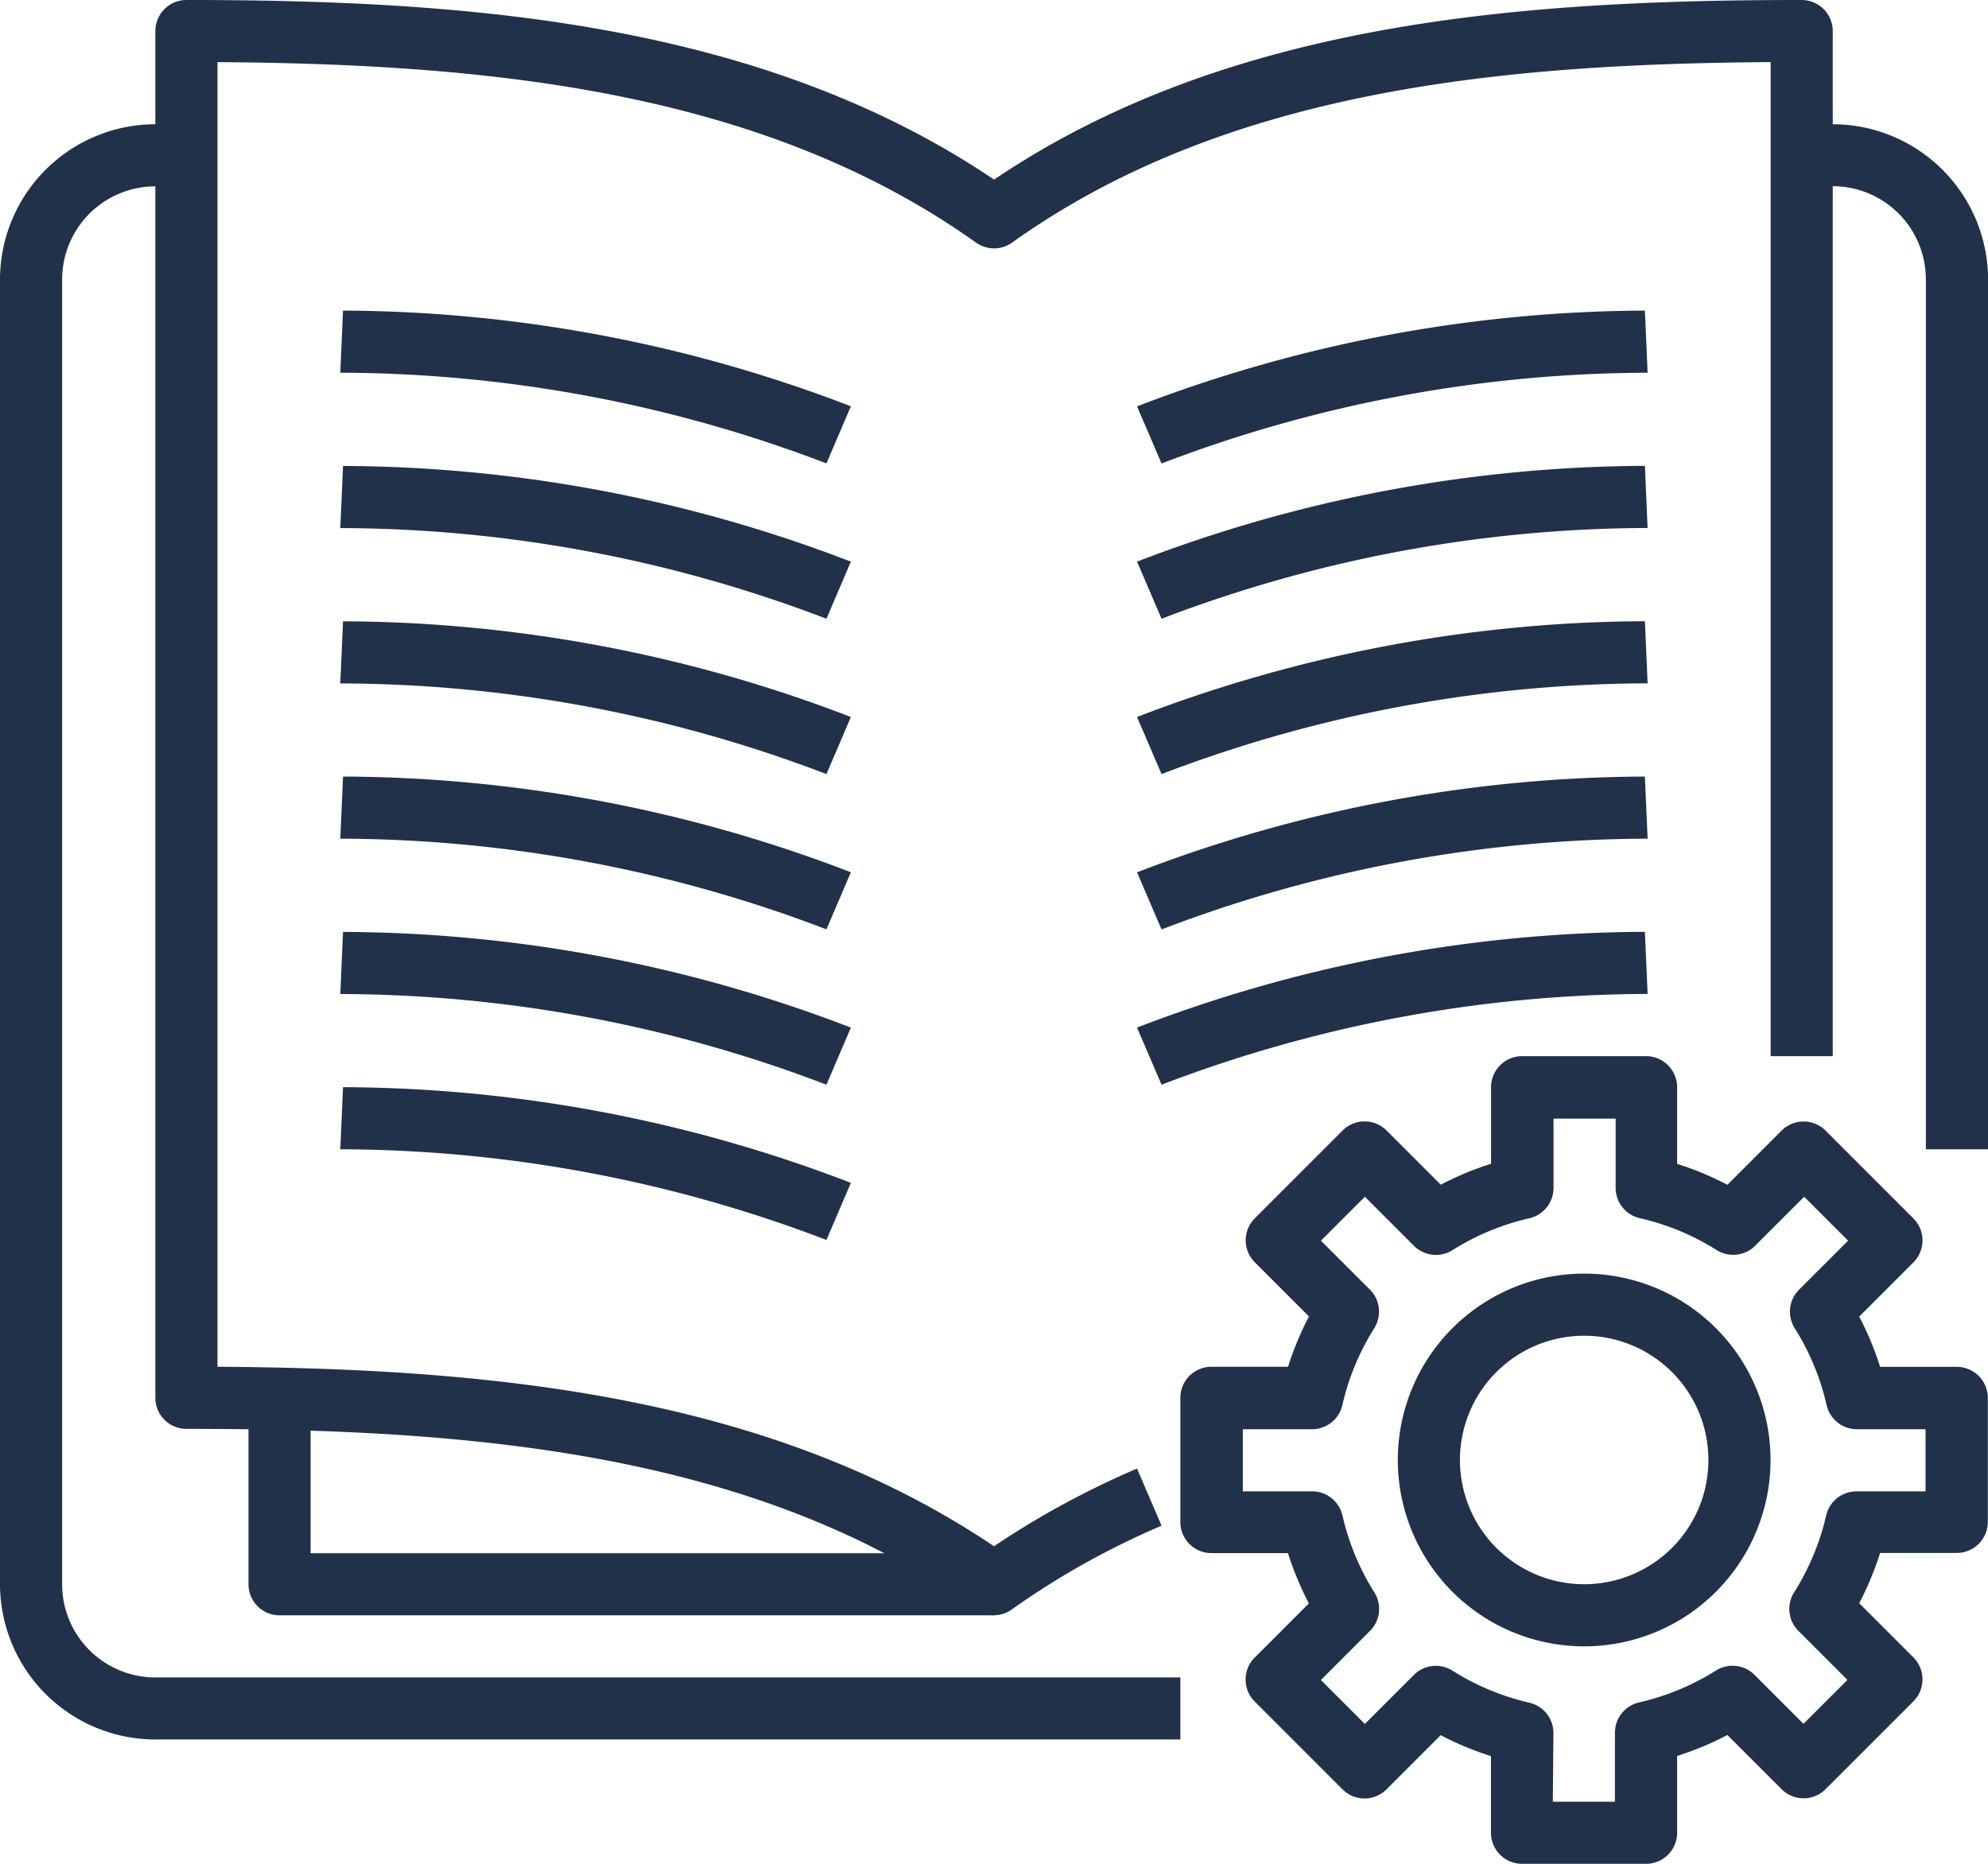 <?xml version="1.0" encoding="UTF-8"?>
<svg xmlns="http://www.w3.org/2000/svg" width="22.626" height="21.212" viewBox="0 0 22.626 21.212">
  <g id="_20-manual" data-name="20-manual" transform="translate(0 -2)">
    <path id="Path_69" data-name="Path 69" d="M14.545,20.383a.351.351,0,0,1-.205-.066c-2.529-1.808-5.813-2.055-8.986-2.055A.354.354,0,0,1,5,17.909V2.354A.354.354,0,0,1,5.354,2c3.207,0,6.534.252,9.192,2.044C17.2,2.252,20.53,2,23.737,2a.354.354,0,0,1,.354.354V14.02h-.707V2.707c-3.062.02-6.2.315-8.633,2.054a.354.354,0,0,1-.411,0C11.9,3.023,8.769,2.728,5.707,2.707V17.555c3.1.02,6.278.318,8.838,2.043a9.837,9.837,0,0,1,1.628-.884l.279.65a9.074,9.074,0,0,0-1.7.95.351.351,0,0,1-.205.069Z" transform="translate(-3.232)" fill="#21314a"></path>
    <path id="Path_70" data-name="Path 70" d="M16.489,38.739a15.581,15.581,0,0,0-5.533-1.032L10.987,37a16.234,16.234,0,0,1,5.78,1.089Z" transform="translate(-7.083 -22.627)" fill="#21314a"></path>
    <path id="Path_71" data-name="Path 71" d="M16.489,33.739a15.581,15.581,0,0,0-5.533-1.032L10.987,32a16.234,16.234,0,0,1,5.78,1.089Z" transform="translate(-7.083 -19.394)" fill="#21314a"></path>
    <path id="Path_72" data-name="Path 72" d="M16.489,28.739a15.581,15.581,0,0,0-5.533-1.032L10.987,27a16.234,16.234,0,0,1,5.78,1.089Z" transform="translate(-7.083 -16.162)" fill="#21314a"></path>
    <path id="Path_73" data-name="Path 73" d="M16.489,23.739a15.581,15.581,0,0,0-5.533-1.032L10.987,22a16.234,16.234,0,0,1,5.78,1.089Z" transform="translate(-7.083 -12.929)" fill="#21314a"></path>
    <path id="Path_74" data-name="Path 74" d="M16.489,18.739a15.581,15.581,0,0,0-5.533-1.032L10.987,17a16.234,16.234,0,0,1,5.78,1.089Z" transform="translate(-7.083 -9.697)" fill="#21314a"></path>
    <path id="Path_75" data-name="Path 75" d="M16.489,13.739a15.581,15.581,0,0,0-5.533-1.032L10.987,12a16.234,16.234,0,0,1,5.78,1.089Z" transform="translate(-7.083 -6.465)" fill="#21314a"></path>
    <path id="Path_76" data-name="Path 76" d="M36.885,33.74l-.279-.65A16.232,16.232,0,0,1,42.386,32l.031.707A15.574,15.574,0,0,0,36.885,33.74Z" transform="translate(-23.665 -19.395)" fill="#21314a"></path>
    <path id="Path_77" data-name="Path 77" d="M36.885,28.74l-.279-.65A16.232,16.232,0,0,1,42.386,27l.031.707A15.574,15.574,0,0,0,36.885,28.74Z" transform="translate(-23.665 -16.162)" fill="#21314a"></path>
    <path id="Path_78" data-name="Path 78" d="M36.885,23.74l-.279-.65A16.232,16.232,0,0,1,42.386,22l.031.707A15.574,15.574,0,0,0,36.885,23.74Z" transform="translate(-23.665 -12.93)" fill="#21314a"></path>
    <path id="Path_79" data-name="Path 79" d="M36.885,18.74l-.279-.65A16.232,16.232,0,0,1,42.386,17l.031.707A15.574,15.574,0,0,0,36.885,18.74Z" transform="translate(-23.665 -9.698)" fill="#21314a"></path>
    <path id="Path_80" data-name="Path 80" d="M36.885,13.74l-.279-.65A16.232,16.232,0,0,1,42.386,12l.031.707A15.574,15.574,0,0,0,36.885,13.74Z" transform="translate(-23.665 -6.465)" fill="#21314a"></path>
    <rect id="Rectangle_21" data-name="Rectangle 21" height="17" transform="translate(11.313 4.606)" fill="#21314a"></rect>
    <path id="Path_81" data-name="Path 81" d="M13.434,24.383H1.768A1.77,1.77,0,0,1,0,22.616V7.768A1.77,1.77,0,0,1,1.768,6h.354v.707H1.768A1.061,1.061,0,0,0,.707,7.768V22.616a1.061,1.061,0,0,0,1.061,1.061H13.434Z" transform="translate(0 -2.586)" fill="#21314a"></path>
    <path id="Path_82" data-name="Path 82" d="M60.121,17.666h-.707v-9.9a1.061,1.061,0,0,0-1.061-1.061H58V6h.354a1.77,1.77,0,0,1,1.768,1.768Z" transform="translate(-37.495 -2.586)" fill="#21314a"></path>
    <path id="Path_83" data-name="Path 83" d="M43.3,45.192H41.889a.354.354,0,0,1-.354-.354v-.872a3.459,3.459,0,0,1-.572-.238l-.617.617a.354.354,0,0,1-.5,0l-1-1a.354.354,0,0,1,0-.5l.617-.617a3.459,3.459,0,0,1-.238-.572h-.872A.354.354,0,0,1,38,41.3V39.889a.354.354,0,0,1,.354-.354h.872a3.459,3.459,0,0,1,.238-.572l-.617-.617a.354.354,0,0,1,0-.5l1-1a.354.354,0,0,1,.5,0l.617.617a3.485,3.485,0,0,1,.572-.238v-.872A.354.354,0,0,1,41.889,36H43.3a.354.354,0,0,1,.354.354v.872a3.485,3.485,0,0,1,.572.238l.617-.617a.354.354,0,0,1,.5,0l1,1a.354.354,0,0,1,0,.5l-.617.617a3.459,3.459,0,0,1,.238.572h.872a.354.354,0,0,1,.354.354V41.3a.354.354,0,0,1-.354.354h-.872a3.46,3.46,0,0,1-.238.572l.617.617a.354.354,0,0,1,0,.5l-1,1a.354.354,0,0,1-.5,0l-.617-.617a3.459,3.459,0,0,1-.572.238v.872A.354.354,0,0,1,43.3,45.192Zm-1.061-.707h.707V43.7a.354.354,0,0,1,.275-.345,2.815,2.815,0,0,0,.875-.363.354.354,0,0,1,.438.049l.558.558.5-.5-.558-.558a.354.354,0,0,1-.049-.438,2.815,2.815,0,0,0,.365-.875.354.354,0,0,1,.343-.275h.788v-.707H45.7a.354.354,0,0,1-.345-.275,2.815,2.815,0,0,0-.363-.875.354.354,0,0,1,.049-.438L45.6,38.1l-.5-.5-.558.558a.354.354,0,0,1-.438.049,2.824,2.824,0,0,0-.875-.363.354.354,0,0,1-.275-.345v-.788h-.707V37.5a.354.354,0,0,1-.275.345,2.824,2.824,0,0,0-.875.363.354.354,0,0,1-.438-.049L40.1,37.6l-.5.5.558.558a.354.354,0,0,1,.049.438,2.815,2.815,0,0,0-.363.875.354.354,0,0,1-.345.275h-.788v.707H39.5a.354.354,0,0,1,.345.275,2.815,2.815,0,0,0,.363.875.354.354,0,0,1-.049.438L39.6,43.1l.5.5.558-.558a.354.354,0,0,1,.438-.049,2.815,2.815,0,0,0,.875.365.354.354,0,0,1,.275.343Z" transform="translate(-24.566 -21.98)" fill="#21314a"></path>
    <path id="Path_84" data-name="Path 84" d="M47.121,47.242a2.121,2.121,0,1,1,2.121-2.121A2.121,2.121,0,0,1,47.121,47.242Zm0-3.535a1.414,1.414,0,1,0,1.414,1.414A1.414,1.414,0,0,0,47.121,43.707Z" transform="translate(-29.091 -26.505)" fill="#21314a"></path>
    <path id="Path_85" data-name="Path 85" d="M16.485,49.475H8.354A.354.354,0,0,1,8,49.121V47h.707v1.768h7.778Z" transform="translate(-5.172 -29.091)" fill="#21314a"></path>
  </g>
</svg>